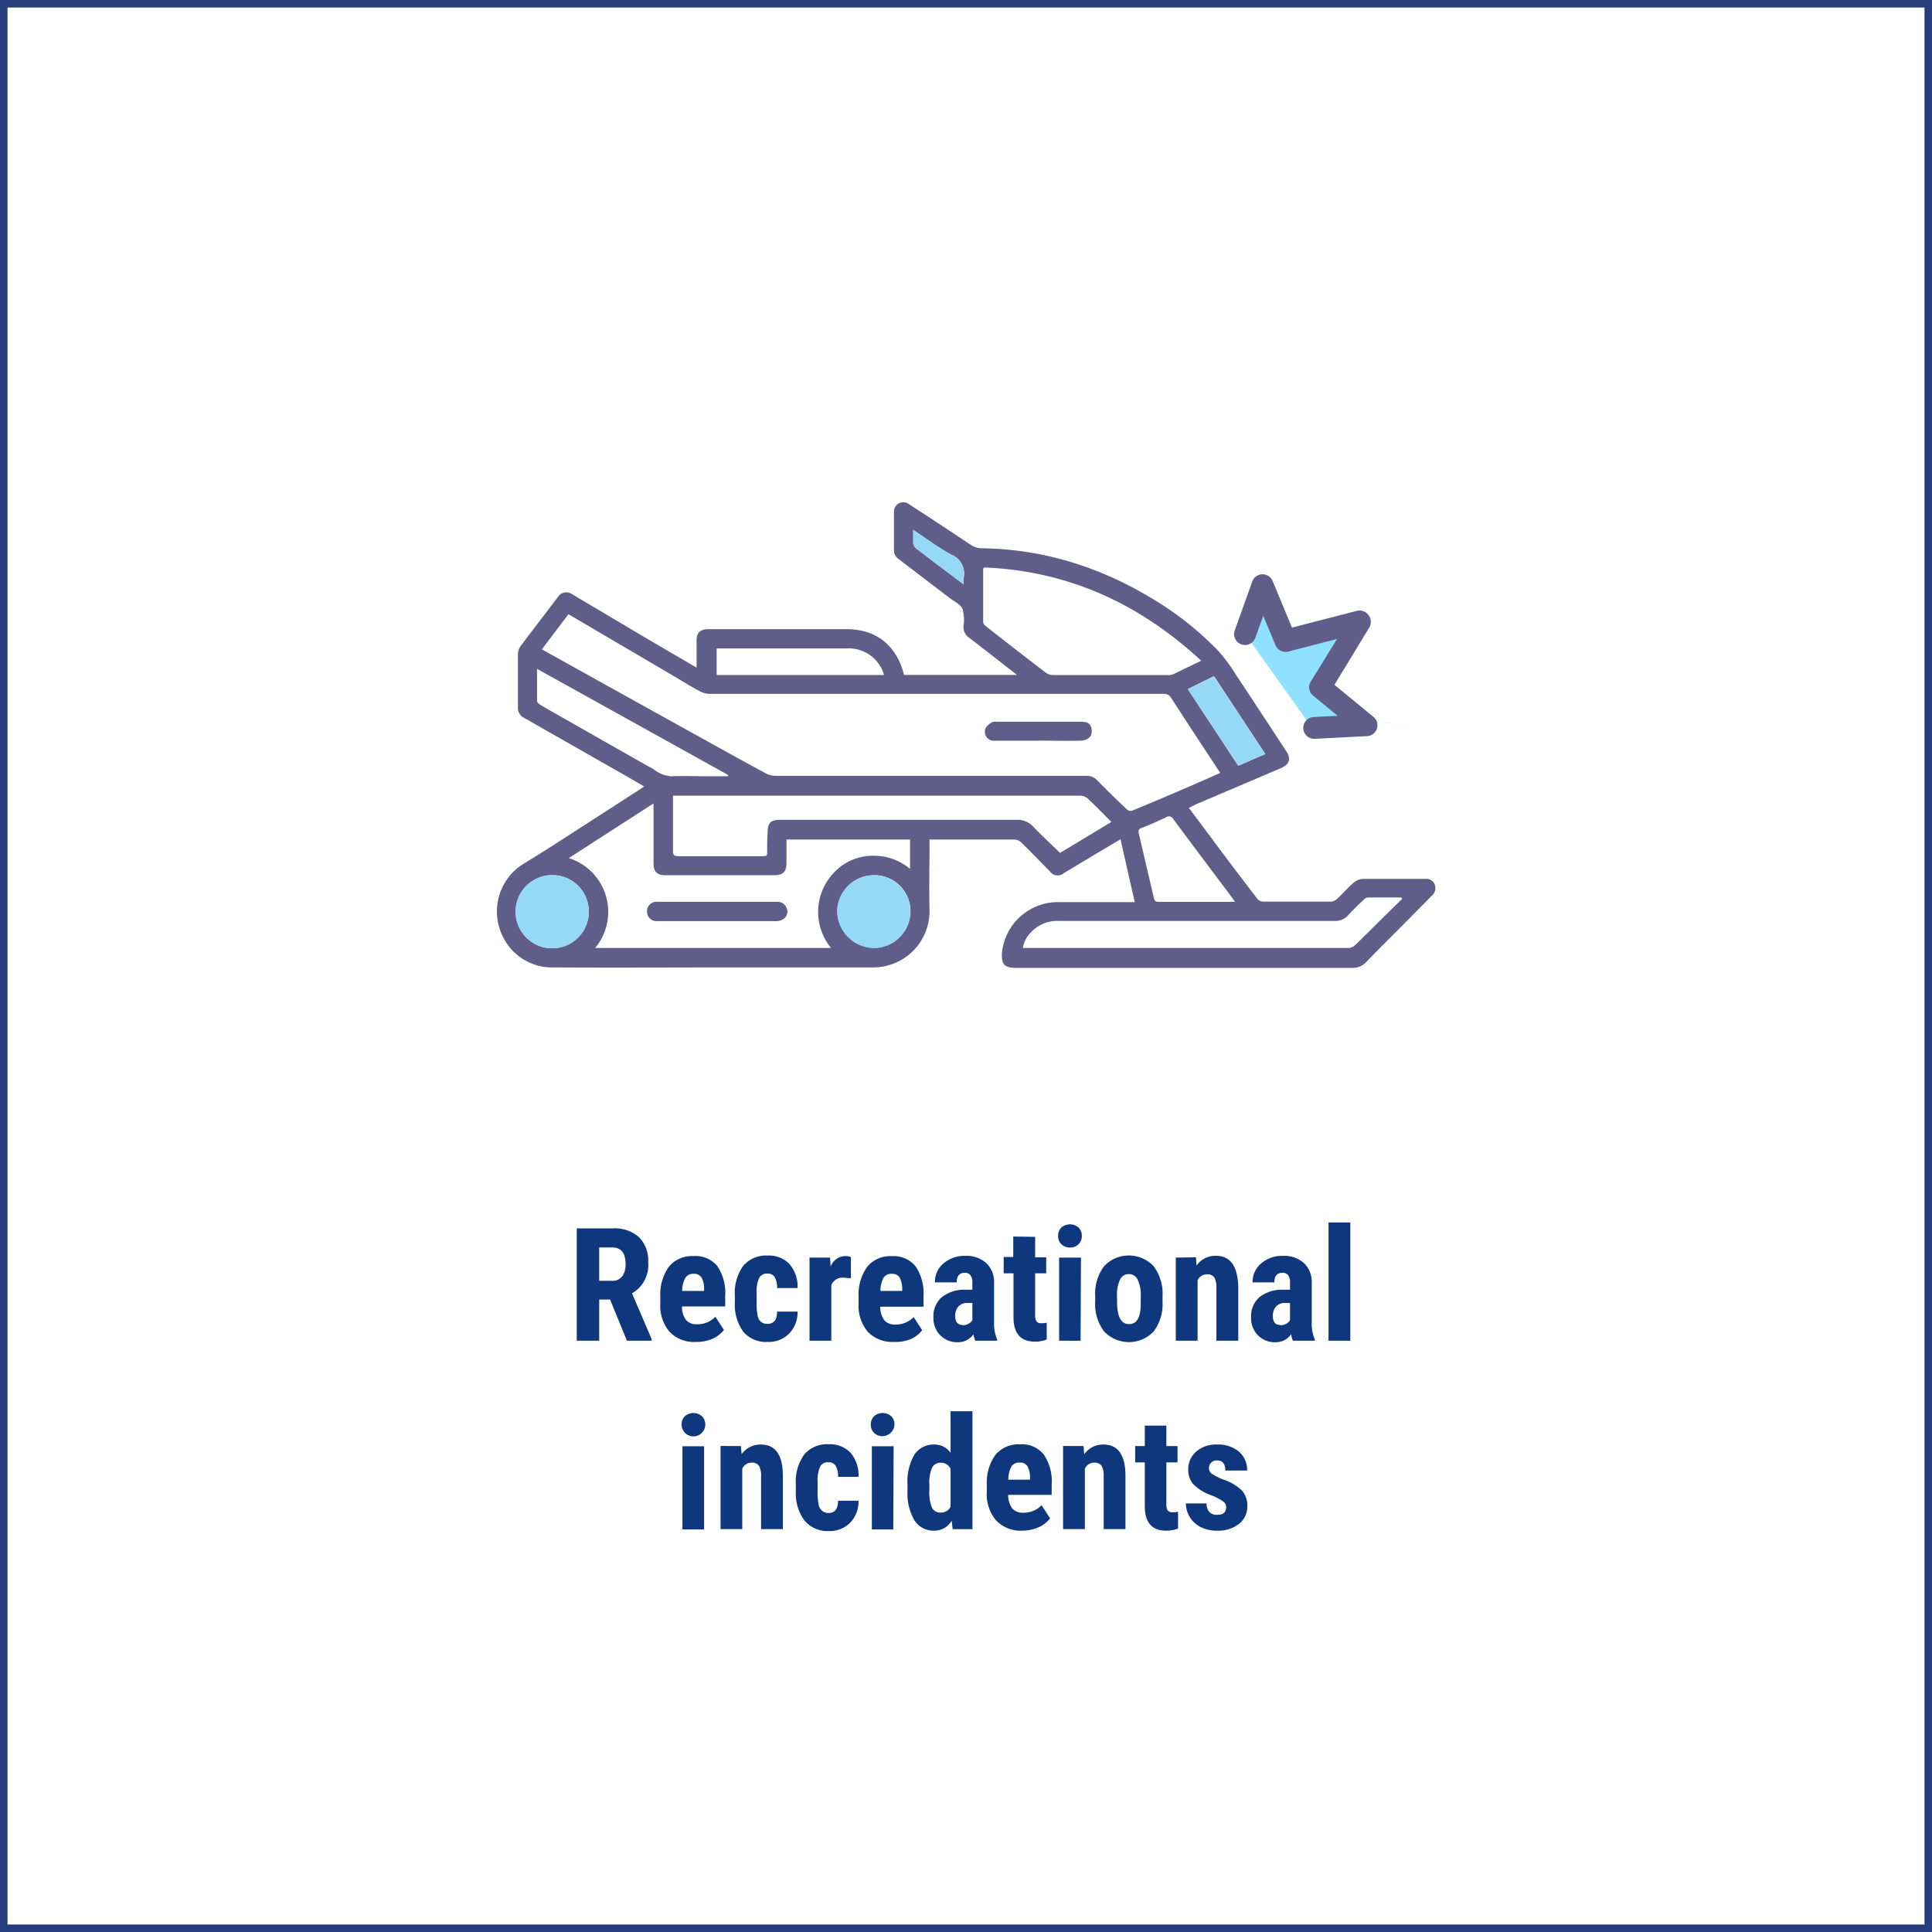 <svg xmlns="http://www.w3.org/2000/svg" viewBox="0 0 257.94 257.94"><rect x="0" y="0" width="257.94" height="257.94" fill="#808080" stroke="none"/><defs><style>.cls-1{fill:#fff;}.cls-2{fill:#253d7a;}.cls-3{fill:#0f377d;}.cls-4{fill:#8fe2ff;}.cls-5{fill:#605e88;}.cls-6{fill:#95d9f6;}</style></defs><g id="Layer_2" data-name="Layer 2"><g id="Layer_1-2" data-name="Layer 1"><rect class="cls-1" x="0.5" y="0.5" width="256.94" height="256.94"/><path class="cls-2" d="M256.94,1V256.94H1V1H256.94m1-1H0V257.94H257.94Z"/><path class="cls-3" d="M81.45,173.5H80V179h-3V164h4.81a4.89,4.89,0,0,1,3.5,1.17,4.4,4.4,0,0,1,1.23,3.34,4.34,4.34,0,0,1-2.16,4.16l2.62,6.11V179H83.7ZM80,171h1.72a1.58,1.58,0,0,0,1.35-.6,2.6,2.6,0,0,0,.45-1.6c0-1.5-.58-2.25-1.75-2.25H80Z"/><path class="cls-3" d="M92.89,179.16a4.52,4.52,0,0,1-3.48-1.33A5.35,5.35,0,0,1,88.16,174v-.88a6.34,6.34,0,0,1,1.14-4,4,4,0,0,1,3.3-1.42A3.75,3.75,0,0,1,95.74,169a6.32,6.32,0,0,1,1.08,4v1.42H91.05a3,3,0,0,0,.54,1.81,1.84,1.84,0,0,0,1.49.57,3.27,3.27,0,0,0,2.43-1l1.14,1.75a3.84,3.84,0,0,1-1.55,1.2A5.39,5.39,0,0,1,92.89,179.16Zm-1.82-6.81H94v-.26a3,3,0,0,0-.33-1.51,1.13,1.13,0,0,0-1.06-.51,1.22,1.22,0,0,0-1.11.54A3.7,3.7,0,0,0,91.07,172.35Z"/><path class="cls-3" d="M102.47,176.75c.84,0,1.27-.54,1.28-1.64h2.73a4.05,4.05,0,0,1-1.12,2.93,3.77,3.77,0,0,1-2.83,1.12,4,4,0,0,1-3.27-1.33,6.08,6.08,0,0,1-1.15-3.93V173a6.18,6.18,0,0,1,1.12-4,4,4,0,0,1,3.28-1.37,3.76,3.76,0,0,1,2.89,1.13,4.57,4.57,0,0,1,1.08,3.21h-2.73a2.9,2.9,0,0,0-.3-1.43,1.05,1.05,0,0,0-1-.5,1.16,1.16,0,0,0-1.08.54,4.34,4.34,0,0,0-.35,2.08v1.13a9,9,0,0,0,.13,1.89,1.41,1.41,0,0,0,.44.79A1.33,1.33,0,0,0,102.47,176.75Z"/><path class="cls-3" d="M113.6,170.66l-1-.08a1.59,1.59,0,0,0-1.61,1V179h-2.91v-11.1h2.74l.08,1.2a2.11,2.11,0,0,1,1.9-1.4,2,2,0,0,1,.8.13Z"/><path class="cls-3" d="M119.37,179.16a4.56,4.56,0,0,1-3.49-1.33,5.39,5.39,0,0,1-1.25-3.82v-.88a6.34,6.34,0,0,1,1.15-4,4,4,0,0,1,3.29-1.42,3.76,3.76,0,0,1,3.15,1.33,6.45,6.45,0,0,1,1.08,4v1.42h-5.78a3,3,0,0,0,.55,1.81,1.84,1.84,0,0,0,1.48.57,3.26,3.26,0,0,0,2.43-1l1.14,1.75a3.77,3.77,0,0,1-1.55,1.2A5.34,5.34,0,0,1,119.37,179.16Zm-1.82-6.81h2.9v-.26a3.22,3.22,0,0,0-.33-1.51,1.15,1.15,0,0,0-1.07-.51,1.21,1.21,0,0,0-1.1.54A3.7,3.7,0,0,0,117.55,172.35Z"/><path class="cls-3" d="M130.21,179a4,4,0,0,1-.25-.86,2.47,2.47,0,0,1-2.11,1.06,3.14,3.14,0,0,1-2.31-.92,3.26,3.26,0,0,1-.92-2.39,3.38,3.38,0,0,1,1.11-2.7,4.88,4.88,0,0,1,3.21-1h.88v-.89a1.7,1.7,0,0,0-.26-1.06.94.94,0,0,0-.75-.31c-.72,0-1.08.43-1.08,1.28h-2.91a3.2,3.2,0,0,1,1.16-2.54,4.27,4.27,0,0,1,2.91-1,3.92,3.92,0,0,1,2.83,1,3.53,3.53,0,0,1,1,2.71v5.22a5.39,5.39,0,0,0,.41,2.24V179Zm-1.71-2.07a1.63,1.63,0,0,0,.82-.2,1.4,1.4,0,0,0,.5-.46v-2.31h-.7a1.49,1.49,0,0,0-1.16.47,1.81,1.81,0,0,0-.43,1.27C127.53,176.48,127.85,176.89,128.5,176.89Z"/><path class="cls-3" d="M138.2,165.13v2.73h1.48V170H138.2v5.51a1.66,1.66,0,0,0,.18.91.79.79,0,0,0,.69.24,2.53,2.53,0,0,0,.68-.07l0,2.25a4.36,4.36,0,0,1-1.59.28q-2.82,0-2.85-3.22V170H134v-2.18h1.28v-2.73Z"/><path class="cls-3" d="M141.27,165a1.5,1.5,0,0,1,.43-1.11,1.75,1.75,0,0,1,2.3,0,1.5,1.5,0,0,1,.43,1.11,1.49,1.49,0,0,1-1.58,1.55,1.54,1.54,0,0,1-1.15-.44A1.52,1.52,0,0,1,141.27,165Zm3,14H141.4v-11.1h2.92Z"/><path class="cls-3" d="M146.22,173.05a6.06,6.06,0,0,1,1.19-4,4.53,4.53,0,0,1,6.61,0,6.09,6.09,0,0,1,1.19,4v.71a6.07,6.07,0,0,1-1.18,4,4.56,4.56,0,0,1-6.62,0,6,6,0,0,1-1.19-4Zm2.92.73c0,2,.53,3,1.58,3s1.51-.82,1.58-2.48v-1.22a4.68,4.68,0,0,0-.42-2.25,1.29,1.29,0,0,0-1.18-.73,1.28,1.28,0,0,0-1.16.73,4.82,4.82,0,0,0-.41,2.25Z"/><path class="cls-3" d="M159.67,167.86l.08,1.1a3.07,3.07,0,0,1,2.57-1.3c1.91,0,2.89,1.33,3,4V179h-2.92v-7.08a2.55,2.55,0,0,0-.28-1.37,1.1,1.1,0,0,0-1-.42,1.37,1.37,0,0,0-1.23.81V179h-2.91v-11.1Z"/><path class="cls-3" d="M172.62,179a4,4,0,0,1-.25-.86,2.47,2.47,0,0,1-2.11,1.06,3.14,3.14,0,0,1-2.31-.92,3.26,3.26,0,0,1-.92-2.39,3.38,3.38,0,0,1,1.11-2.7,4.9,4.9,0,0,1,3.21-1h.88v-.89a1.7,1.7,0,0,0-.26-1.06.94.94,0,0,0-.75-.31c-.72,0-1.08.43-1.08,1.28h-2.91a3.2,3.2,0,0,1,1.16-2.54,4.27,4.27,0,0,1,2.91-1,3.91,3.91,0,0,1,2.83,1,3.53,3.53,0,0,1,1,2.71v5.22a5.39,5.39,0,0,0,.41,2.24V179Zm-1.71-2.07a1.63,1.63,0,0,0,.82-.2,1.4,1.4,0,0,0,.5-.46v-2.31h-.7a1.49,1.49,0,0,0-1.16.47,1.81,1.81,0,0,0-.43,1.27C169.94,176.48,170.26,176.89,170.91,176.89Z"/><path class="cls-3" d="M180.28,179h-2.91V163.21h2.91Z"/><path class="cls-3" d="M91,190.19a1.5,1.5,0,0,1,.43-1.11,1.74,1.74,0,0,1,2.29,0,1.51,1.51,0,0,1,.44,1.11,1.58,1.58,0,1,1-3.16,0Zm3,14H91.11v-11.1H94Z"/><path class="cls-3" d="M98.92,193.06l.09,1.1a3.06,3.06,0,0,1,2.57-1.3c1.91,0,2.89,1.33,2.94,4v7.29h-2.91v-7.08a2.55,2.55,0,0,0-.28-1.37,1.11,1.11,0,0,0-1-.42,1.35,1.35,0,0,0-1.23.81v8.06H96.2v-11.1Z"/><path class="cls-3" d="M110.61,202c.84,0,1.27-.54,1.28-1.64h2.73a4.05,4.05,0,0,1-1.12,2.94,3.8,3.8,0,0,1-2.83,1.11A4,4,0,0,1,107.4,203a6.08,6.08,0,0,1-1.15-3.93v-.88a6.24,6.24,0,0,1,1.12-4,4,4,0,0,1,3.28-1.37,3.8,3.8,0,0,1,2.9,1.13,4.63,4.63,0,0,1,1.07,3.22h-2.73a2.81,2.81,0,0,0-.3-1.44,1.05,1.05,0,0,0-1-.5,1.16,1.16,0,0,0-1.08.54,4.46,4.46,0,0,0-.35,2.08V199a9,9,0,0,0,.13,1.89,1.47,1.47,0,0,0,.44.79A1.35,1.35,0,0,0,110.61,202Z"/><path class="cls-3" d="M116.26,190.19a1.54,1.54,0,0,1,.43-1.11,1.75,1.75,0,0,1,2.3,0,1.5,1.5,0,0,1,.43,1.11,1.62,1.62,0,0,1-2.73,1.11A1.52,1.52,0,0,1,116.26,190.19Zm3,14H116.4v-11.1h2.91Z"/><path class="cls-3" d="M121.16,198.27a7.2,7.2,0,0,1,.93-4.07,3.05,3.05,0,0,1,2.68-1.34,2.61,2.61,0,0,1,2.14,1.1v-5.55h2.92v15.75h-2.64l-.13-1.13a2.66,2.66,0,0,1-2.3,1.33A3,3,0,0,1,122.1,203a7.1,7.1,0,0,1-.94-3.92Zm2.92.73a5.17,5.17,0,0,0,.35,2.29,1.21,1.21,0,0,0,1.17.65,1.41,1.41,0,0,0,1.31-.77v-5.06a1.38,1.38,0,0,0-1.29-.82,1.23,1.23,0,0,0-1.17.64,5,5,0,0,0-.37,2.3Z"/><path class="cls-3" d="M136.44,204.36A4.52,4.52,0,0,1,133,203a5.35,5.35,0,0,1-1.25-3.82v-.88a6.34,6.34,0,0,1,1.14-4.05,4,4,0,0,1,3.29-1.42,3.76,3.76,0,0,1,3.15,1.33,6.32,6.32,0,0,1,1.08,4v1.42H134.6a3,3,0,0,0,.54,1.81,1.84,1.84,0,0,0,1.49.57,3.27,3.27,0,0,0,2.43-1l1.14,1.75a3.91,3.91,0,0,1-1.55,1.2A5.42,5.42,0,0,1,136.44,204.36Zm-1.82-6.81h2.9v-.26a3.22,3.22,0,0,0-.33-1.51,1.15,1.15,0,0,0-1.07-.51,1.21,1.21,0,0,0-1.1.54A3.7,3.7,0,0,0,134.62,197.55Z"/><path class="cls-3" d="M144.67,193.06l.08,1.1a3.06,3.06,0,0,1,2.57-1.3c1.91,0,2.89,1.33,2.94,4v7.29h-2.91v-7.08a2.55,2.55,0,0,0-.28-1.37,1.11,1.11,0,0,0-1-.42,1.35,1.35,0,0,0-1.23.81v8.06h-2.91v-11.1Z"/><path class="cls-3" d="M155.72,190.33v2.73h1.49v2.18h-1.49v5.51a1.66,1.66,0,0,0,.18.91.82.82,0,0,0,.69.24,2.66,2.66,0,0,0,.69-.07l0,2.25a4.41,4.41,0,0,1-1.6.28q-2.81,0-2.84-3.22v-5.9h-1.28v-2.18h1.28v-2.73Z"/><path class="cls-3" d="M163.71,201.18a.91.91,0,0,0-.36-.68,6.65,6.65,0,0,0-1.57-.84,6.61,6.61,0,0,1-2.47-1.51,2.91,2.91,0,0,1-.67-1.94,3.09,3.09,0,0,1,1.05-2.4,4,4,0,0,1,2.79-.95,4.32,4.32,0,0,1,2.92.94,3.17,3.17,0,0,1,1.1,2.53h-2.91c0-.9-.37-1.35-1.12-1.35a1,1,0,0,0-.76.29,1.06,1.06,0,0,0-.3.8.85.85,0,0,0,.33.65,7.13,7.13,0,0,0,1.55.8,6.51,6.51,0,0,1,2.5,1.46,3,3,0,0,1,.74,2.09,2.94,2.94,0,0,1-1.12,2.39,4.53,4.53,0,0,1-2.93.9,4.8,4.8,0,0,1-2.16-.47,3.69,3.69,0,0,1-1.46-1.33,3.45,3.45,0,0,1-.53-1.84h2.76a1.74,1.74,0,0,0,.36,1.14,1.38,1.38,0,0,0,1.09.38C163.32,202.24,163.71,201.89,163.71,201.18Z"/><polyline class="cls-4" points="182.59 96.33 188.87 96.83 181.1 96.18"/><polyline class="cls-4" points="176.91 92.36 180.72 83.41 171.95 85.5 168.33 78.45 166.43 84.93 175.3 97.35 181.51 97.35"/><path class="cls-5" d="M158.72,107.86l3,4c2,2.72,4.08,5.44,6.15,8.14a1.06,1.06,0,0,0,.72.37q4.56,0,9.12,0a1.25,1.25,0,0,0,.77-.33c.75-.7,1.43-1.48,2.2-2.16a2.18,2.18,0,0,1,1.23-.54c2.82,0,5.65,0,8.47,0a1.17,1.17,0,0,1,1.17.75,1.3,1.3,0,0,1-.36,1.47l-3.83,3.87c-1.65,1.66-3.31,3.29-4.94,5a2.44,2.44,0,0,1-1.87.79q-10.27,0-20.55,0l-24.34,0c-1.62,0-2-.51-1.88-2.12a7.52,7.52,0,0,1,7.61-6.66c3.1,0,6.2,0,9.3,0h.81c-.64-2.81-1.26-5.55-1.9-8.39l-2.55,1.51c-1.67,1-3.33,2-5,3a1.26,1.26,0,0,1-1.88-.23c-1.27-1.28-2.52-2.57-3.8-3.83a1.46,1.46,0,0,0-.87-.42c-3.62,0-7.24,0-10.86,0-.16,0-.33,0-.54,0v.74c0,2.89-.07,5.78,0,8.67a7.52,7.52,0,0,1-7.68,7.67c-6,0-12.08,0-18.11,0-8.1,0-16.19.05-24.28,0A7.31,7.31,0,0,1,67,124.75a7.47,7.47,0,0,1,3-9.49c3-1.81,5.89-3.73,8.83-5.61l6.35-4.1L86,105c-1.12-.65-2.17-1.27-3.23-1.87L72,97c-.67-.38-1.33-.78-2-1.14a1.46,1.46,0,0,1-.85-1.39c0-2.38,0-4.76,0-7.13a1.87,1.87,0,0,1,.35-1.07c1.65-2.21,3.34-4.39,5-6.58a1.32,1.32,0,0,1,1.87-.37l10.1,6L93,89.13c0-.28,0-.47,0-.67,0-1,0-2,0-3S93.53,84,94.57,84c.85,0,1.71,0,2.57,0,3,0,6,0,9,0,2.29,0,4.58,0,6.87,0,4,0,6.71,2.18,7.69,6.11h15.07l-2.15-1.69c-1.42-1.1-2.83-2.21-4.26-3.3a1.7,1.7,0,0,1-.73-1.48,5.38,5.38,0,0,0-.14-2.39c-.34-.65-1.21-1-1.86-1.53l-6.68-5.1a1.4,1.4,0,0,1-.6-1.2c0-1.67,0-3.34,0-5a1.25,1.25,0,0,1,2-1.11q4.14,2.68,8.25,5.43a2.59,2.59,0,0,0,1.48.46,43,43,0,0,1,12.74,2.1,47,47,0,0,1,9.55,4.35,42.2,42.2,0,0,1,9.31,7.28,23.24,23.24,0,0,1,2.39,3.25c2.23,3.34,4.42,6.71,6.63,10.07.69,1,.5,1.79-.66,2.29-3.75,1.61-7.51,3.2-11.26,4.8C159.45,107.48,159.14,107.66,158.72,107.86ZM72.35,86.69l.47.27,8,4.45c3.6,2,7.2,4,10.81,6s7,3.89,10.56,5.81a2.77,2.77,0,0,0,1.31.36q20.74,0,41.5,0a1.86,1.86,0,0,1,1.48.59c1.3,1.33,2.63,2.63,4,3.92a.78.78,0,0,0,.63.16q4.86-2,9.68-4.12c.7-.3,1.39-.62,2.12-.94-2.21-3.36-4.39-6.66-6.54-10a1.07,1.07,0,0,0-1-.55q-10.41,0-20.82,0-19.92,0-39.83,0a3,3,0,0,1-1.38-.4c-1-.53-2-1.14-2.93-1.71L80.06,84.45,75.89,82ZM105,112.08c0,1.06,0,2.08,0,3.1,0,1.24-.46,1.67-1.67,1.67H88.89c-1.18,0-1.64-.46-1.64-1.64,0-2.35,0-4.71,0-7.06v-.88l-11.31,7.29a7.53,7.53,0,0,1,3.52,12h31.49a7.57,7.57,0,0,1,.34-10,7.1,7.1,0,0,1,4.93-2.3A7.56,7.56,0,0,1,121.5,116v-3.92Zm-2.68,2.19c0-.11.1-.17.1-.22,0-1,0-1.89.06-2.83,0-1.4.4-1.77,1.82-1.77q15.7,0,31.41,0a2.87,2.87,0,0,1,2.26.94c1.13,1.19,2.35,2.3,3.56,3.48l6.85-4.13c-1.1-1.1-2.11-2.14-3.17-3.14a1.59,1.59,0,0,0-.94-.37c-2.64,0-5.27,0-7.9,0H89.85c0,.26,0,.45,0,.64,0,2.25,0,4.5,0,6.74,0,.6.2.7.73.7,3.73,0,7.46,0,11.18,0Zm58.05-26.06c-8.29-7.68-17.84-12-29-12.45-.07.14-.11.17-.11.21,0,2.35,0,4.71,0,7.07a.81.81,0,0,0,.29.51q4,3.14,8.06,6.25a1.78,1.78,0,0,0,1,.33q7.65,0,15.29,0a1.75,1.75,0,0,0,.69-.09C157.79,89.47,159,88.87,160.38,88.21ZM187.21,120l-.11-.18c-1.49,0-3,0-4.48,0a.87.87,0,0,0-.53.28c-.71.68-1.43,1.36-2.09,2.08a2.26,2.26,0,0,1-1.87.77H147.62c-2.12,0-4.23,0-6.35,0a4.75,4.75,0,0,0-3.7,1.61,3.52,3.52,0,0,0-1,2l.51,0h43a1.28,1.28,0,0,0,.82-.36c1.19-1.14,2.35-2.31,3.52-3.47ZM71.7,89.3c0,1.51,0,2.89,0,4.28,0,.16.19.36.35.46.62.39,1.25.74,1.88,1.1,4.46,2.53,8.91,5.08,13.38,7.59a4.1,4.1,0,0,0,2.27.91c1.69-.07,3.38,0,5.07,0H97.2l0-.18Zm93.2,31.1c-.35-.47-.6-.82-.86-1.16-2.46-3.28-4.93-6.56-7.38-9.86a.67.67,0,0,0-1-.26c-1.06.51-2.14,1-3.23,1.41-.4.16-.49.33-.39.76.67,2.84,1.33,5.69,2,8.55.1.46.26.58.71.57,2.63,0,5.27,0,7.9,0ZM95.68,90.12H118c0-.17-.06-.27-.09-.37a4.89,4.89,0,0,0-4.81-3.18H95.68Zm21,26.73a4.91,4.91,0,0,0-4.89,4.69,5,5,0,0,0,4.93,5,4.89,4.89,0,0,0,4.84-4.94A4.81,4.81,0,0,0,116.65,116.85Zm-42.89,0A4.88,4.88,0,1,0,78.6,122,4.85,4.85,0,0,0,73.76,116.84Zm95.14-16.18-6.85-10.4L158.58,92l6.74,10.24Zm-47-29.92c0,.58,0,1,0,1.47a1.15,1.15,0,0,0,.54,1.12c1.32,1,2.59,2,3.88,2.94l2.3,1.74a4.82,4.82,0,0,1,0-.79A2.72,2.72,0,0,0,127,74.05C125.27,73.11,123.68,71.91,121.91,70.74Z"/><path class="cls-6" d="M116.65,116.85a4.81,4.81,0,0,1,4.88,4.8,4.89,4.89,0,0,1-4.84,4.94,5,5,0,0,1-4.93-5A4.91,4.91,0,0,1,116.65,116.85Z"/><path class="cls-6" d="M73.76,116.84A4.85,4.85,0,0,1,78.6,122a4.89,4.89,0,1,1-4.84-5.18Z"/><path class="cls-6" d="M168.9,100.66l-3.58,1.54L158.58,92l3.47-1.7Z"/><path class="cls-6" d="M121.91,70.74c1.77,1.17,3.36,2.37,5.1,3.31a2.72,2.72,0,0,1,1.62,3.17,4.82,4.82,0,0,0,0,.79l-2.3-1.74c-1.29-1-2.56-2-3.88-2.94a1.15,1.15,0,0,1-.54-1.12C121.94,71.77,121.91,71.32,121.91,70.74Z"/><path class="cls-5" d="M138.63,98.89c-1.95,0-3.9,0-5.84,0a1.19,1.19,0,0,1-1.22-1.63c.13-.34.54-.6.86-.83a1.29,1.29,0,0,1,.63-.07h11.3c.58,0,1.13.12,1.31.7a1.62,1.62,0,0,1-.08,1.25,1.67,1.67,0,0,1-1.18.57c-1.93.06-3.85,0-5.78,0Z"/><path class="cls-5" d="M95.77,120.4h7.9a1.29,1.29,0,0,1,1.36.86,1.17,1.17,0,0,1-.42,1.43,1.8,1.8,0,0,1-1,.29q-7.91,0-15.8,0a1.29,1.29,0,0,1-1.43-1.3,1.27,1.27,0,0,1,1.44-1.28Z"/><path class="cls-5" d="M183.83,97.29a1.44,1.44,0,0,0-.46-1.58l-5.21-4.28,4.7-7.73a1.52,1.52,0,0,0-1.61-2.17l-8.76,2.26-2.58-6.22a1.46,1.46,0,0,0-2.72.06l-2.36,6.59a1.46,1.46,0,0,0,2.74,1l1.09-3,1.63,3.92a1.44,1.44,0,0,0,1.7.85l6.52-1.68L175,91a1.44,1.44,0,0,0,.32,1.88l3.27,2.69-3.23.16A1.46,1.46,0,0,0,174,97.26a1.43,1.43,0,0,0,.29.79,1.45,1.45,0,0,0,1.24.59l7-.36A1.45,1.45,0,0,0,183.83,97.29Z"/></g></g></svg>